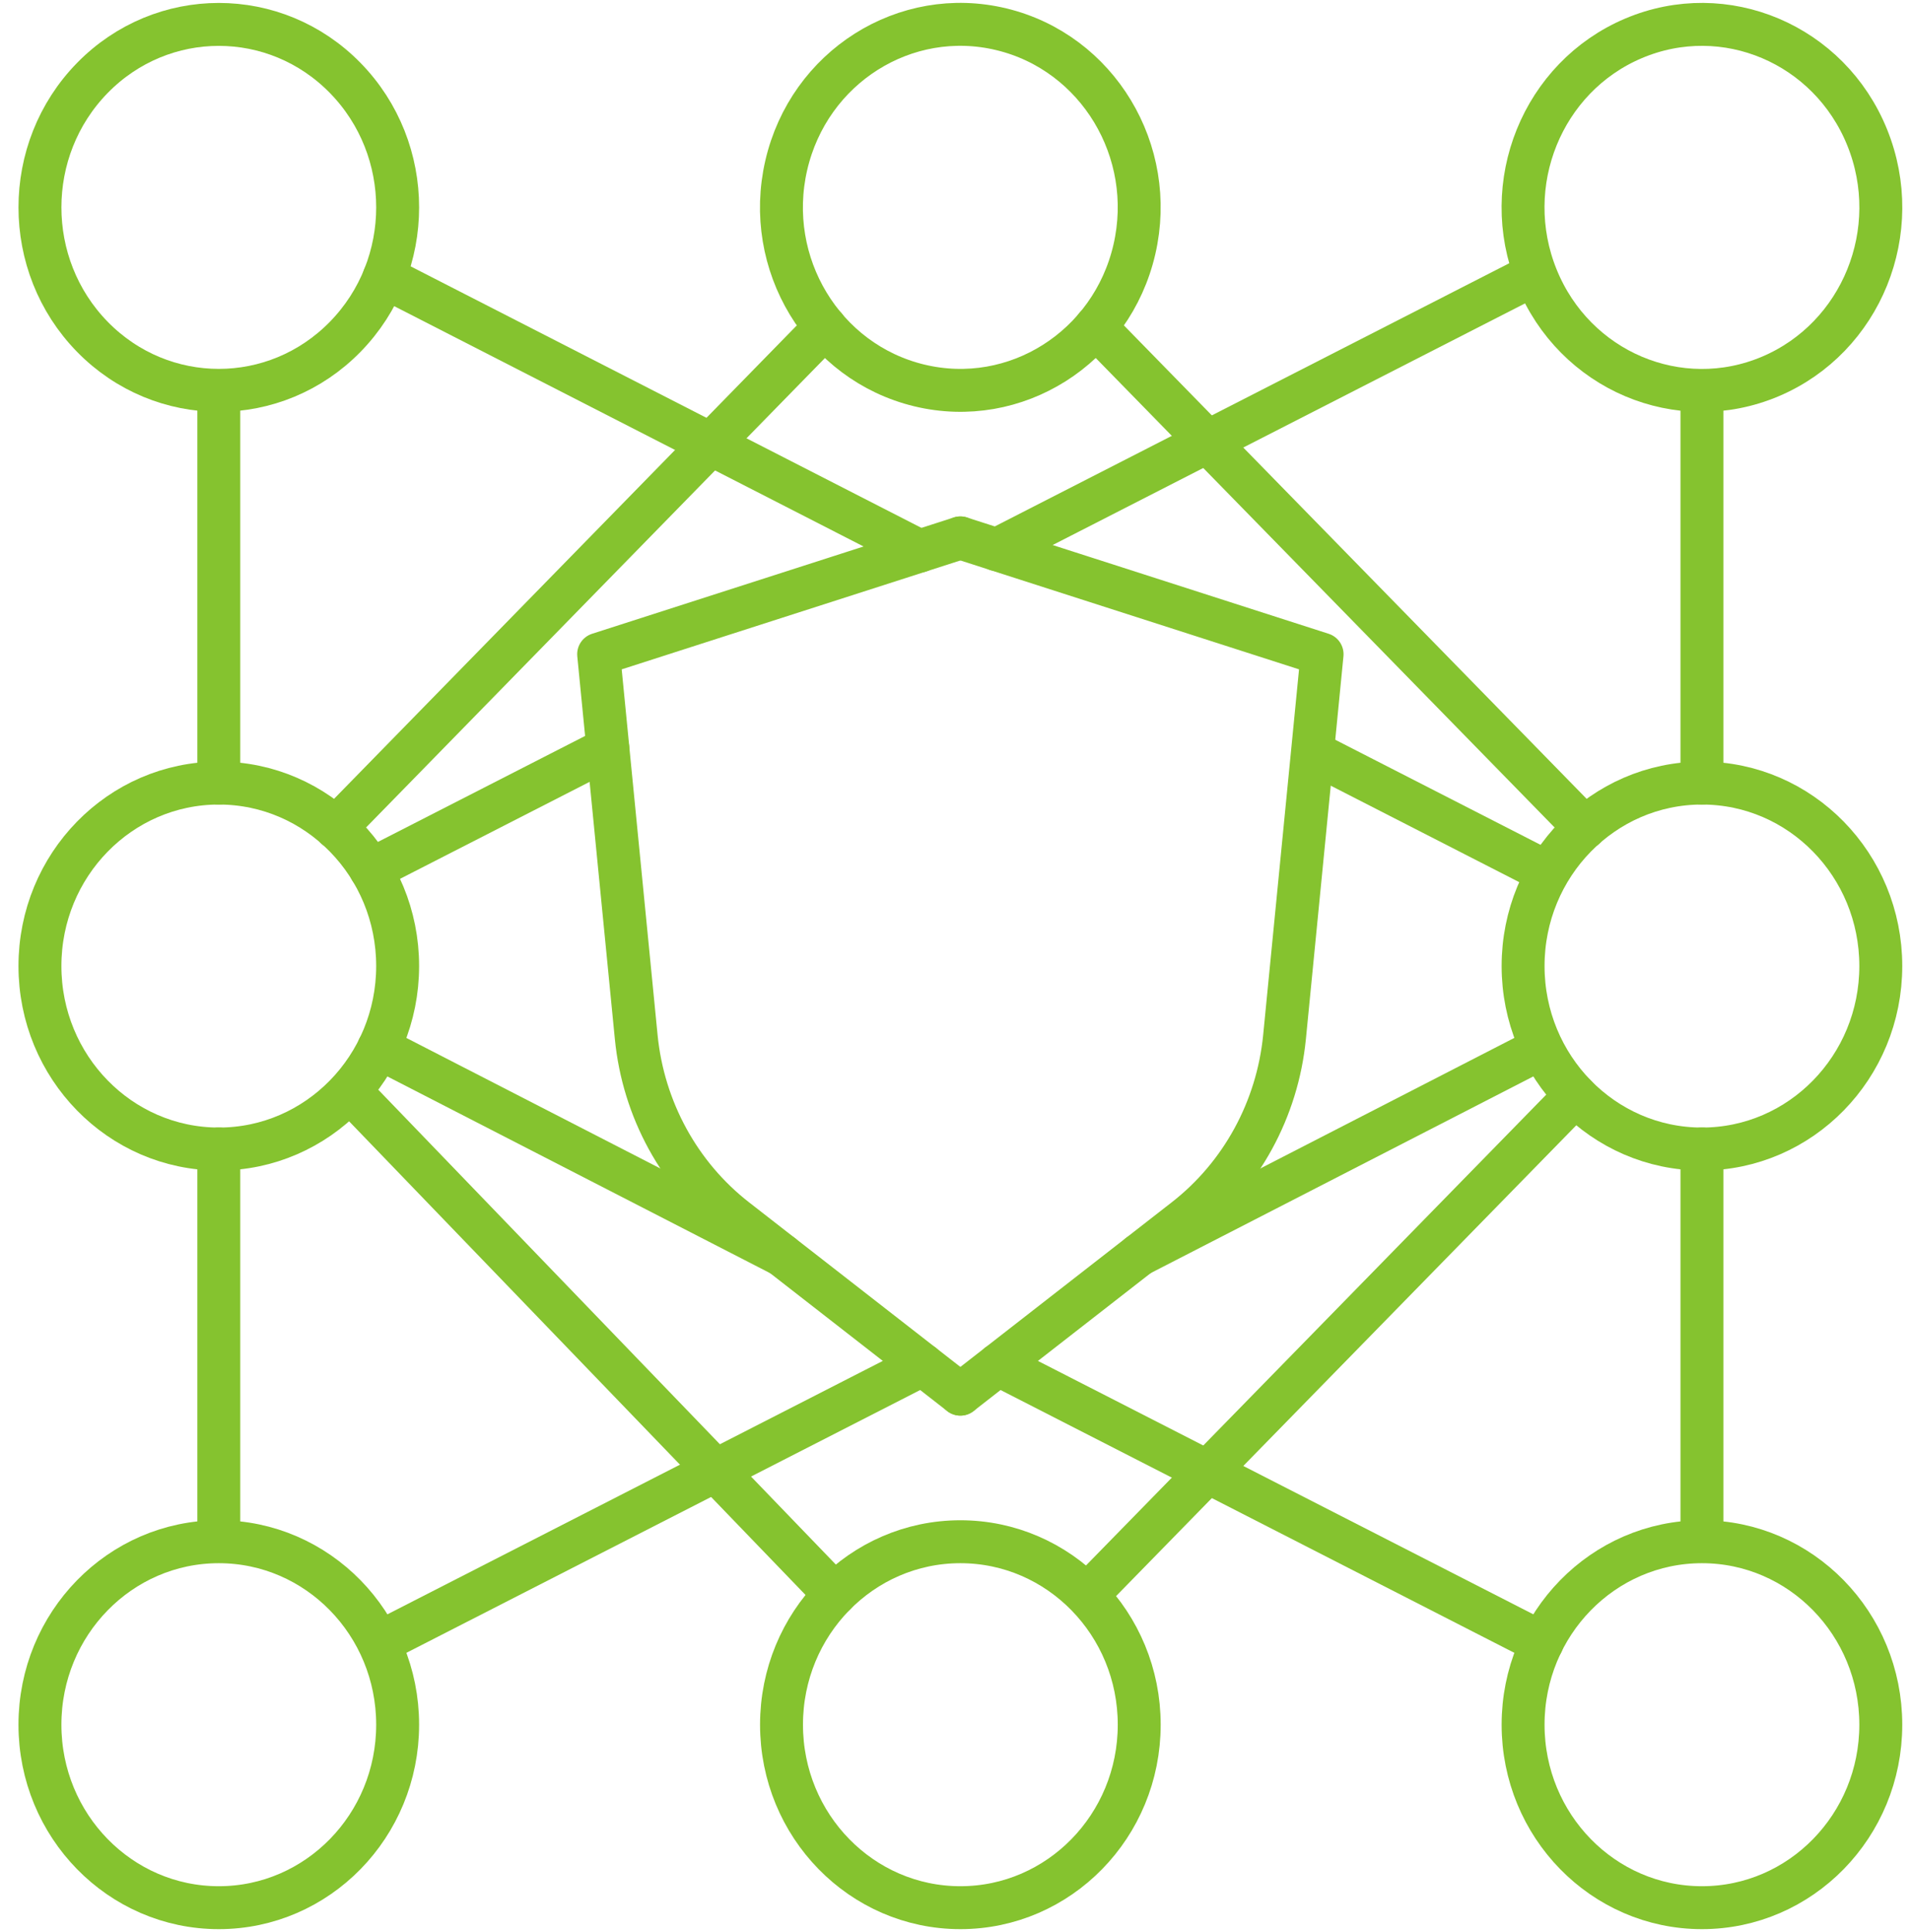 <svg width="89" height="90" viewBox="0 0 89 90" fill="none" xmlns="http://www.w3.org/2000/svg">
<g clip-path="url(#clip0_861_6335)">
<path d="M44.751 64.942L34.29 56.797C31.658 54.749 29.978 51.674 29.646 48.308L27.895 30.475L44.751 25.057" stroke="#85C32F" stroke-width="2" stroke-linecap="round" stroke-linejoin="round"/>
<path d="M44.75 64.942L55.211 56.797C57.843 54.749 59.523 51.674 59.855 48.308L61.605 30.475L44.75 25.057" stroke="#85C32F" stroke-width="2" stroke-linecap="round" stroke-linejoin="round"/>
<path d="M53.082 58.455L71.667 48.905" stroke="#85C32F" stroke-width="2" stroke-linecap="round" stroke-linejoin="round"/>
<path d="M17.903 76.398L42.989 63.57" stroke="#85C32F" stroke-width="2" stroke-linecap="round" stroke-linejoin="round"/>
<path d="M46.512 63.57L71.853 76.529" stroke="#85C32F" stroke-width="2" stroke-linecap="round" stroke-linejoin="round"/>
<path d="M17.648 48.812L36.416 58.455" stroke="#85C32F" stroke-width="2" stroke-linecap="round" stroke-linejoin="round"/>
<path d="M46.44 25.601L71.276 12.9" stroke="#85C32F" stroke-width="2" stroke-linecap="round" stroke-linejoin="round"/>
<path d="M17.278 40.512L28.324 34.863" stroke="#85C32F" stroke-width="2" stroke-linecap="round" stroke-linejoin="round"/>
<path d="M61.33 35.128L71.852 40.512" stroke="#85C32F" stroke-width="2" stroke-linecap="round" stroke-linejoin="round"/>
<path d="M17.903 12.9L42.85 25.669" stroke="#85C32F" stroke-width="2" stroke-linecap="round" stroke-linejoin="round"/>
<path d="M10.195 70.953V53.522" stroke="#85C32F" stroke-width="2" stroke-linecap="round" stroke-linejoin="round"/>
<path d="M16.493 51.027L38.9 74.272" stroke="#85C32F" stroke-width="2" stroke-linecap="round" stroke-linejoin="round"/>
<path d="M79.305 70.953V53.522" stroke="#85C32F" stroke-width="2" stroke-linecap="round" stroke-linejoin="round"/>
<path d="M50.683 74.272L73.412 51.027" stroke="#85C32F" stroke-width="2" stroke-linecap="round" stroke-linejoin="round"/>
<path d="M15.646 38.559L38.451 15.236" stroke="#85C32F" stroke-width="2" stroke-linecap="round" stroke-linejoin="round"/>
<path d="M51.048 15.236L73.851 38.559" stroke="#85C32F" stroke-width="2" stroke-linecap="round" stroke-linejoin="round"/>
<path d="M16.088 15.687C19.343 12.358 19.343 6.962 16.088 3.633C12.834 0.305 7.557 0.305 4.302 3.633C1.048 6.962 1.048 12.358 4.302 15.687C7.557 19.016 12.834 19.016 16.088 15.687Z" stroke="#85C32F" stroke-width="2" stroke-linecap="round" stroke-linejoin="round"/>
<path d="M10.195 53.524C14.798 53.524 18.529 49.708 18.529 45C18.529 40.293 14.798 36.477 10.195 36.477C5.593 36.477 1.861 40.293 1.861 45C1.861 49.708 5.593 53.524 10.195 53.524Z" stroke="#85C32F" stroke-width="2" stroke-linecap="round" stroke-linejoin="round"/>
<path d="M10.195 88.864C14.798 88.864 18.529 85.048 18.529 80.34C18.529 75.633 14.798 71.817 10.195 71.817C5.593 71.817 1.861 75.633 1.861 80.34C1.861 85.048 5.593 88.864 10.195 88.864Z" stroke="#85C32F" stroke-width="2" stroke-linecap="round" stroke-linejoin="round"/>
<path d="M82.494 17.536C86.746 15.734 88.766 10.748 87.004 6.399C85.243 2.05 80.368 -0.015 76.116 1.787C71.863 3.588 69.844 8.574 71.605 12.923C73.367 17.272 78.242 19.337 82.494 17.536Z" stroke="#85C32F" stroke-width="2" stroke-linecap="round" stroke-linejoin="round"/>
<path d="M79.305 53.524C83.907 53.524 87.639 49.708 87.639 45C87.639 40.293 83.907 36.477 79.305 36.477C74.702 36.477 70.971 40.293 70.971 45C70.971 49.708 74.702 53.524 79.305 53.524Z" stroke="#85C32F" stroke-width="2" stroke-linecap="round" stroke-linejoin="round"/>
<path d="M79.305 88.864C83.907 88.864 87.639 85.048 87.639 80.34C87.639 75.633 83.907 71.817 79.305 71.817C74.702 71.817 70.971 75.633 70.971 80.34C70.971 85.048 74.702 88.864 79.305 88.864Z" stroke="#85C32F" stroke-width="2" stroke-linecap="round" stroke-linejoin="round"/>
<path d="M52.859 11.617C53.916 7.036 51.142 2.445 46.663 1.364C42.183 0.282 37.694 3.12 36.637 7.701C35.58 12.283 38.354 16.873 42.834 17.954C47.313 19.036 51.802 16.198 52.859 11.617Z" stroke="#85C32F" stroke-width="2" stroke-linecap="round" stroke-linejoin="round"/>
<path d="M44.75 88.864C49.353 88.864 53.084 85.048 53.084 80.34C53.084 75.633 49.353 71.817 44.75 71.817C40.147 71.817 36.416 75.633 36.416 80.34C36.416 85.048 40.147 88.864 44.75 88.864Z" stroke="#85C32F" stroke-width="2" stroke-linecap="round" stroke-linejoin="round"/>
<path d="M10.195 36.477V19.047" stroke="#85C32F" stroke-width="2" stroke-linecap="round" stroke-linejoin="round"/>
<path d="M79.305 36.477V19.047" stroke="#85C32F" stroke-width="2" stroke-linecap="round" stroke-linejoin="round"/>
</g>
<defs>
<clipPath id="clip0_861_6335">
<rect width="88" height="90" fill="white" transform="translate(0.75)"/>
</clipPath>
</defs>
</svg>
